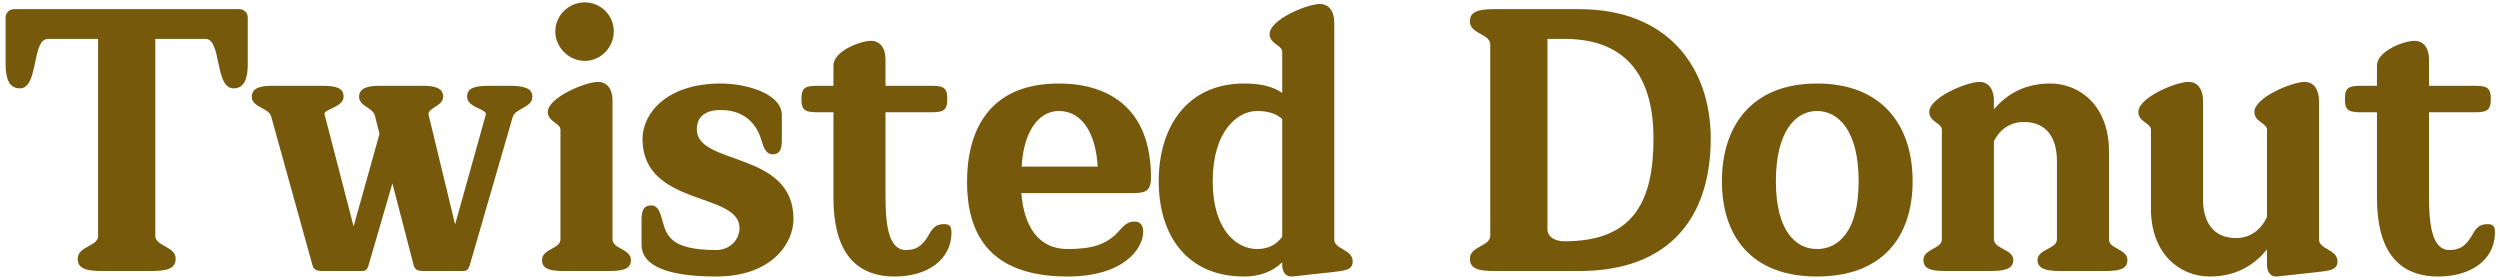 <svg width="232" height="26" viewBox="0 0 232 26" fill="none" xmlns="http://www.w3.org/2000/svg">
<path d="M1.302 0.85H22.212C22.632 0.85 22.992 1.18 22.992 1.6V5.98C22.992 7.36 22.632 8.2 21.672 8.2C19.902 8.2 20.592 3.61 19.062 3.61H14.412V21.88C14.412 22.87 16.302 22.84 16.302 24.01C16.302 24.91 15.552 25.15 14.052 25.15H9.462C7.962 25.15 7.212 24.91 7.212 24.01C7.212 22.87 9.012 22.87 9.102 21.97V3.61H4.452C2.922 3.61 3.612 8.2 1.842 8.2C0.882 8.2 0.522 7.36 0.522 5.98V1.6C0.522 1.18 0.882 0.85 1.302 0.85ZM35.185 7.96H39.295C40.465 7.96 41.125 8.23 41.125 8.98C41.125 9.88 39.625 10 39.775 10.66L42.235 20.83L45.085 10.63C45.235 10.12 43.345 10 43.345 8.98C43.345 8.17 44.035 7.96 45.385 7.96H47.245C48.595 7.96 49.405 8.17 49.405 8.98C49.405 10 47.815 10.03 47.575 10.87L43.585 24.64C43.405 25.15 43.225 25.15 42.805 25.15H39.265C38.845 25.15 38.515 25.06 38.395 24.64L36.415 17.02L34.195 24.64C34.045 25.15 33.835 25.15 33.415 25.15H29.875C29.455 25.15 29.125 25.06 29.005 24.64L25.165 10.81C24.955 10 23.365 9.97 23.365 8.98C23.365 8.23 24.055 7.96 25.195 7.96H29.875C31.225 7.96 31.885 8.17 31.885 8.98C31.885 9.94 29.995 10.15 30.115 10.6L32.815 21.01L35.215 12.43L34.795 10.75C34.615 9.97 33.325 9.88 33.325 8.98C33.325 8.23 34.015 7.96 35.185 7.96ZM56.84 9.31V22.21C56.84 23.11 58.55 23.08 58.55 24.13C58.55 24.94 57.86 25.15 56.51 25.15H52.34C50.99 25.15 50.3 24.94 50.3 24.13C50.3 23.08 52.01 23.11 52.01 22.21V12.04C52.01 11.41 50.84 11.32 50.84 10.39C50.84 9.04 54.35 7.6 55.49 7.6C56.42 7.6 56.84 8.38 56.84 9.31ZM51.53 2.92C51.53 1.42 52.79 0.22 54.26 0.22C55.76 0.22 56.96 1.42 56.96 2.92C56.96 4.39 55.76 5.65 54.26 5.65C52.79 5.65 51.53 4.39 51.53 2.92ZM68.625 21.16C68.625 17.77 59.625 19.21 59.625 12.88C59.625 10.57 61.815 7.75 66.885 7.75C69.255 7.75 72.555 8.68 72.555 10.69V13.03C72.555 13.99 72.285 14.32 71.685 14.32C71.115 14.32 70.875 13.75 70.665 13.03C70.245 11.56 69.135 10.21 66.885 10.21C65.295 10.21 64.665 10.96 64.665 12.01C64.665 15.4 73.635 13.96 73.635 20.32C73.635 22.63 71.565 25.66 66.465 25.66C61.995 25.66 59.535 24.7 59.535 22.69V20.41C59.535 19.42 59.805 19.06 60.435 19.06C61.035 19.06 61.245 19.66 61.455 20.41C61.845 21.88 62.235 23.2 66.465 23.2C67.725 23.2 68.625 22.27 68.625 21.16ZM82.174 5.5V7.96H86.044C87.364 7.96 87.904 7.96 87.904 9.13V9.25C87.904 10.42 87.364 10.42 86.044 10.42H82.174V18.07C82.174 20.44 82.324 23.2 84.064 23.2C84.844 23.2 85.474 22.99 86.104 21.94C86.464 21.37 86.644 20.8 87.634 20.8C88.114 20.8 88.294 21.01 88.294 21.55C88.294 24.22 85.924 25.66 83.044 25.66C79.354 25.66 77.344 23.32 77.344 18.37V10.42H76.234C74.914 10.42 74.374 10.42 74.374 9.25V9.13C74.374 7.96 74.914 7.96 76.234 7.96H77.344V6.07C77.344 4.75 79.834 3.79 80.824 3.79C81.754 3.79 82.174 4.57 82.174 5.5ZM104.801 17.92H94.781C95.021 20.98 96.341 23.11 99.071 23.11C101.321 23.11 102.731 22.72 103.901 21.37C104.531 20.65 104.861 20.56 105.311 20.56C105.821 20.56 106.091 20.95 106.091 21.49C106.091 23.11 104.231 25.66 99.071 25.66C91.451 25.66 89.741 21.28 89.741 16.87C89.741 12.43 91.541 7.75 98.261 7.75C102.641 7.75 106.811 9.82 106.811 16.48C106.811 17.92 106.121 17.92 104.801 17.92ZM94.811 15.46H101.861C101.711 12.49 100.481 10.3 98.261 10.3C96.221 10.3 94.961 12.49 94.811 15.46ZM123.489 25.27L119.919 25.66C119.319 25.72 118.989 25.21 118.989 24.61V24.34C118.089 25.21 116.889 25.66 115.449 25.66C110.199 25.66 107.529 21.91 107.529 16.81C107.529 11.74 110.199 7.75 115.449 7.75C116.889 7.75 118.089 7.99 118.989 8.62V4.81C118.989 4.18 117.819 4.09 117.819 3.16C117.819 1.81 121.329 0.37 122.469 0.37C123.399 0.37 123.819 1.15 123.819 2.08V22.24C123.819 23.14 125.529 23.14 125.529 24.25C125.529 25.06 124.839 25.12 123.489 25.27ZM112.539 16.81C112.539 21.46 114.849 23.11 116.649 23.11C117.669 23.11 118.449 22.72 118.989 21.97V11.05C118.449 10.54 117.669 10.3 116.649 10.3C114.849 10.3 112.539 12.16 112.539 16.81ZM146.575 25.15H138.655C137.155 25.15 136.405 24.91 136.405 24.01C136.405 22.84 138.295 22.87 138.295 21.88V4.06C138.205 3.13 136.405 3.13 136.405 1.99C136.405 1.09 137.155 0.85 138.655 0.85H146.575C154.825 0.85 158.755 6.31 158.755 12.85C158.755 20.29 154.825 25.15 146.575 25.15ZM145.195 3.61H143.605V21.34C143.635 21.91 144.175 22.39 145.195 22.39C151.495 22.39 153.445 18.82 153.445 12.85C153.445 7.81 151.495 3.61 145.195 3.61ZM159.792 16.81C159.792 11.74 162.522 7.75 168.612 7.75C174.762 7.75 177.492 11.74 177.492 16.81C177.492 21.91 174.762 25.66 168.612 25.66C162.522 25.66 159.792 21.91 159.792 16.81ZM164.802 16.81C164.802 21.46 166.662 23.11 168.612 23.11C170.622 23.11 172.482 21.46 172.482 16.81C172.482 12.16 170.622 10.3 168.612 10.3C166.662 10.3 164.802 12.16 164.802 16.81ZM185.034 9.31V10.15C186.144 8.83 187.794 7.75 190.254 7.75C193.014 7.75 195.714 9.82 195.714 14.05V22.27C195.774 23.11 197.424 23.11 197.424 24.13C197.424 24.94 196.734 25.15 195.384 25.15H191.214C189.864 25.15 189.084 24.94 189.084 24.13C189.084 23.14 190.794 23.11 190.884 22.27V14.95C190.884 12.91 190.014 11.32 187.824 11.32C186.504 11.32 185.574 12.04 185.034 13.09V22.27C185.124 23.11 186.834 23.14 186.834 24.13C186.834 24.94 186.054 25.15 184.704 25.15H180.534C179.184 25.15 178.494 24.94 178.494 24.13C178.494 23.08 180.204 23.11 180.204 22.21V12.04C180.204 11.41 179.034 11.32 179.034 10.39C179.034 9.04 182.544 7.6 183.684 7.6C184.614 7.6 185.034 8.38 185.034 9.31ZM204.437 9.31V18.46C204.437 20.5 205.307 22.09 207.497 22.09C208.877 22.09 209.837 21.28 210.377 20.14V12.04C210.377 11.41 209.207 11.32 209.207 10.39C209.207 9.04 212.717 7.6 213.857 7.6C214.787 7.6 215.177 8.38 215.207 9.31V22.24C215.207 23.14 216.917 23.14 216.917 24.25C216.917 25.06 216.227 25.12 214.877 25.27L211.307 25.66C210.707 25.72 210.377 25.21 210.377 24.61V23.14C209.267 24.52 207.587 25.66 205.067 25.66C202.307 25.66 199.607 23.59 199.607 19.36V12.04C199.607 11.41 198.437 11.32 198.437 10.39C198.437 9.04 201.947 7.6 203.087 7.6C204.017 7.6 204.437 8.38 204.437 9.31ZM225.412 5.5V7.96H229.282C230.602 7.96 231.142 7.96 231.142 9.13V9.25C231.142 10.42 230.602 10.42 229.282 10.42H225.412V18.07C225.412 20.44 225.562 23.2 227.302 23.2C228.082 23.2 228.712 22.99 229.342 21.94C229.702 21.37 229.882 20.8 230.872 20.8C231.352 20.8 231.532 21.01 231.532 21.55C231.532 24.22 229.162 25.66 226.282 25.66C222.592 25.66 220.582 23.32 220.582 18.37V10.42H219.472C218.152 10.42 217.612 10.42 217.612 9.25V9.13C217.612 7.96 218.152 7.96 219.472 7.96H220.582V6.07C220.582 4.75 223.072 3.79 224.062 3.79C224.992 3.79 225.412 4.57 225.412 5.5Z" fill="#77590C"/>
</svg>
